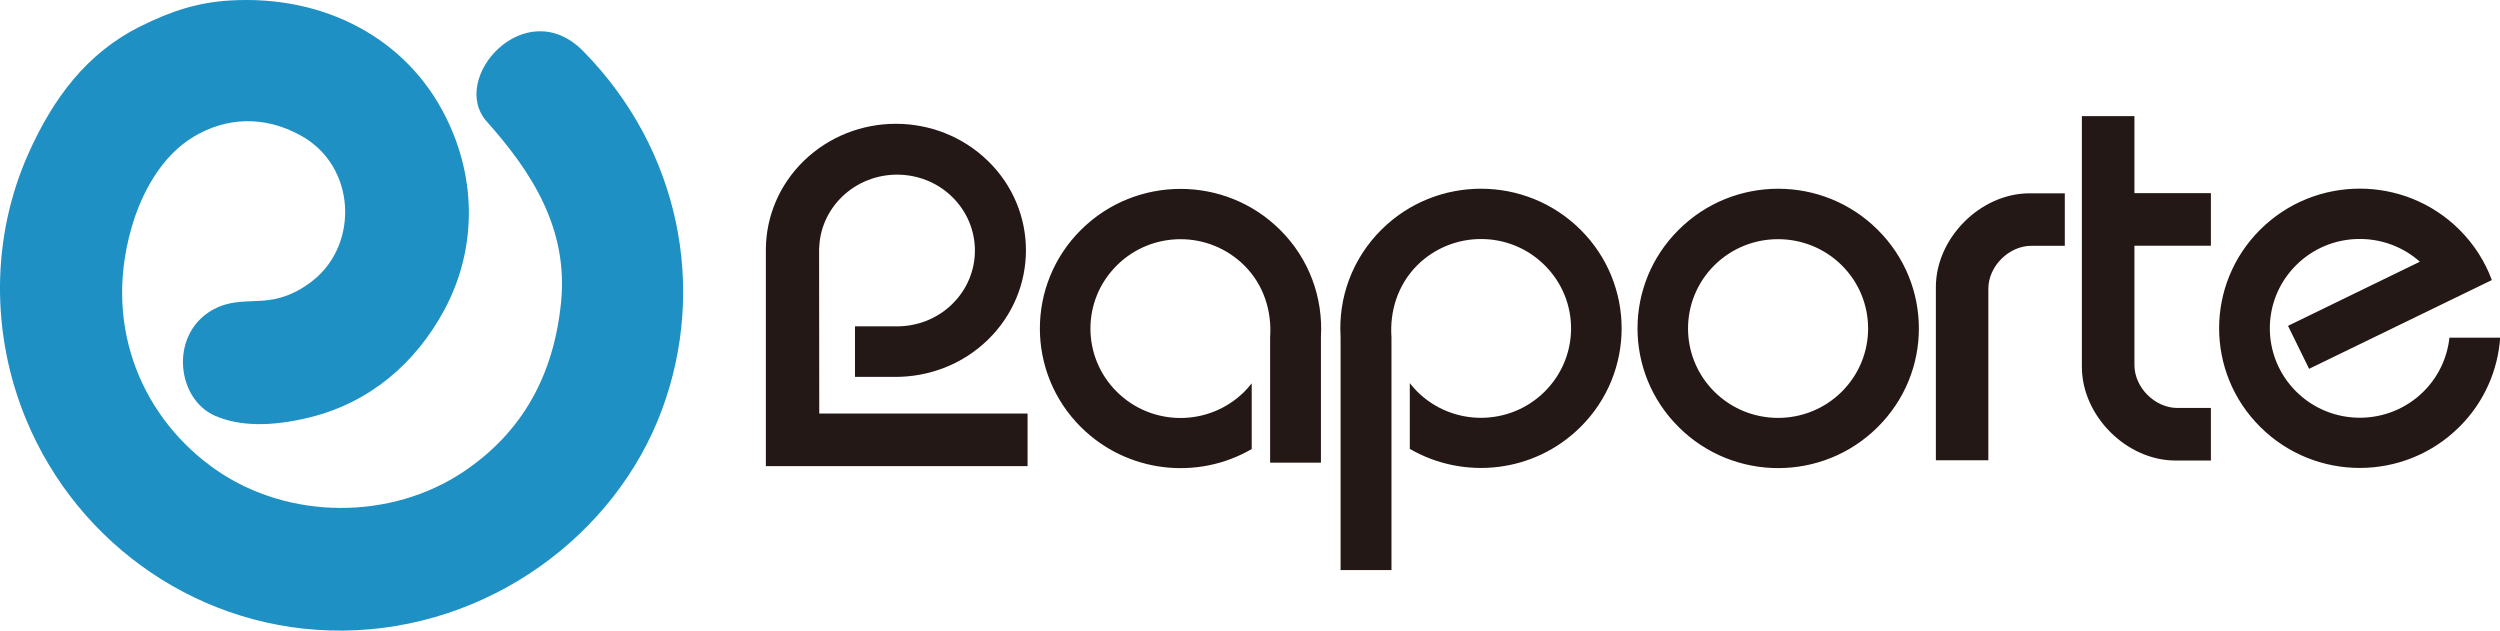 <?xml version="1.0" encoding="UTF-8"?>
<svg id="_レイヤー_2" data-name="レイヤー 2" xmlns="http://www.w3.org/2000/svg" viewBox="0 0 300.15 75.71">
  <defs>
    <style>
      .cls-1 {
        fill: #231815;
      }

      .cls-1, .cls-2 {
        stroke-width: 0px;
      }

      .cls-2 {
        fill: #1e90c3;
      }
    </style>
  </defs>
  <g id="text">
    <g>
      <path class="cls-1" d="m205.83,31.85c4.21-4.18,11.07-4.18,15.29,0,4.22,4.19,4.22,10.98,0,15.18-4.22,4.19-11.07,4.19-15.29,0-4.22-4.2-4.22-10.99,0-15.18m-107.48-1.99c.05-2.26.96-4.5,2.74-6.23,3.66-3.55,9.58-3.55,13.22,0,3.65,3.57,3.65,9.33,0,12.89-1.86,1.82-4.35,2.71-6.81,2.66h-4.85v6.07h4.85c4.02,0,8.03-1.47,11.1-4.45,6.1-5.94,6.1-15.57,0-21.49-6.1-5.93-15.98-5.93-22.09,0-2.99,2.91-4.52,6.72-4.56,10.55v26.1h31.42v-6.31h-25.01l-.02-19.78Zm60.24,25.68v-15.1h0c.27-4.63-1.36-9.33-4.91-12.85-6.59-6.55-17.29-6.55-23.89,0-6.59,6.54-6.59,17.16,0,23.7,5.56,5.51,14.02,6.39,20.49,2.62v-7.89c-.27.35-.57.69-.9,1.02-4.23,4.19-11.07,4.19-15.29,0-4.23-4.2-4.23-10.99,0-15.18,4.22-4.19,11.06-4.19,15.29,0,2.38,2.36,3.33,5.55,3.11,8.64v15.05s6.11,0,6.11,0Zm8.47-15.06c-.22-3.09.73-6.27,3.1-8.64,4.23-4.19,11.08-4.19,15.29,0,4.23,4.19,4.23,10.98,0,15.18-4.22,4.19-11.07,4.19-15.29,0-.32-.33-.63-.66-.9-1.02v7.89c6.47,3.76,14.93,2.9,20.49-2.62,6.59-6.54,6.59-17.15,0-23.7-6.6-6.55-17.29-6.55-23.89,0-3.55,3.53-5.19,8.22-4.91,12.84h0v28.03h6.11v-27.97Zm34.49-12.9c-6.6,6.54-6.6,17.15,0,23.7,6.59,6.56,17.29,6.56,23.88,0,6.6-6.54,6.6-17.15,0-23.7-6.59-6.56-17.29-6.56-23.88,0m37.17,27.68v-20.59c0-2.7,2.46-5.16,5.17-5.16h4.01v-6.3h-4.23c-5.9,0-11.25,5.37-11.25,11.26v20.79h6.31Zm17.54-32.06v-9.26h-6.31v30.1c0,5.89,5.36,11.25,11.24,11.25h4.25s0-6.31,0-6.31h-4.02c-2.69,0-5.16-2.45-5.16-5.15v-14.33h9.18v-6.31h-9.18Zm42.91,10.42c-.82-2.21-2.12-4.28-3.91-6.06-6.6-6.55-17.29-6.55-23.89,0-6.59,6.55-6.59,17.16,0,23.7,6.6,6.56,17.29,6.56,23.89,0,3.01-2.98,4.64-6.83,4.91-10.72h-6.09c-.26,2.36-1.29,4.66-3.11,6.47-4.23,4.19-11.07,4.19-15.29,0-4.22-4.2-4.22-10.99,0-15.18,4.07-4.05,10.6-4.18,14.85-.41l-15.83,7.7,2.53,5.16,21.95-10.66"/>
      <path class="cls-2" d="m27.59.06c-3.69.22-6.92,1.19-10.83,3.15-6.28,3.15-10.34,8.49-13.34,15.21-4.47,9.98-4.56,21.65-.27,31.98,6.27,15.12,21.14,25.45,38,25.31,17.4-.15,32.72-11.37,38.33-26.53,5.4-14.59,2.16-31.24-9.47-43.05-6.94-7.04-16.19,3.3-11.56,8.47,5.43,6.09,9.79,12.88,8.91,21.7-.87,8.72-4.62,15.57-11.69,20.32-8.75,5.87-21,5.82-29.69-.18-8.58-5.93-13.71-16.8-10.2-29.07,1.2-4.2,3.61-8.65,7.46-10.95,3.83-2.3,8.4-2.63,12.89-.14,6.63,3.67,6.97,12.98,1.48,17.37-1.22.98-2.63,1.76-4.18,2.15-2.76.74-5.5-.21-8.36,1.68-4.7,3.12-3.76,10.49.77,12.45,2.91,1.25,6.7,1.34,11.46.15,7.06-1.76,12.59-6.43,16.06-12.9,3.78-7.04,3.98-15.5.15-23.15C48.82,4.61,38.95-.63,27.59.06"/>
    </g>
  </g>
</svg>